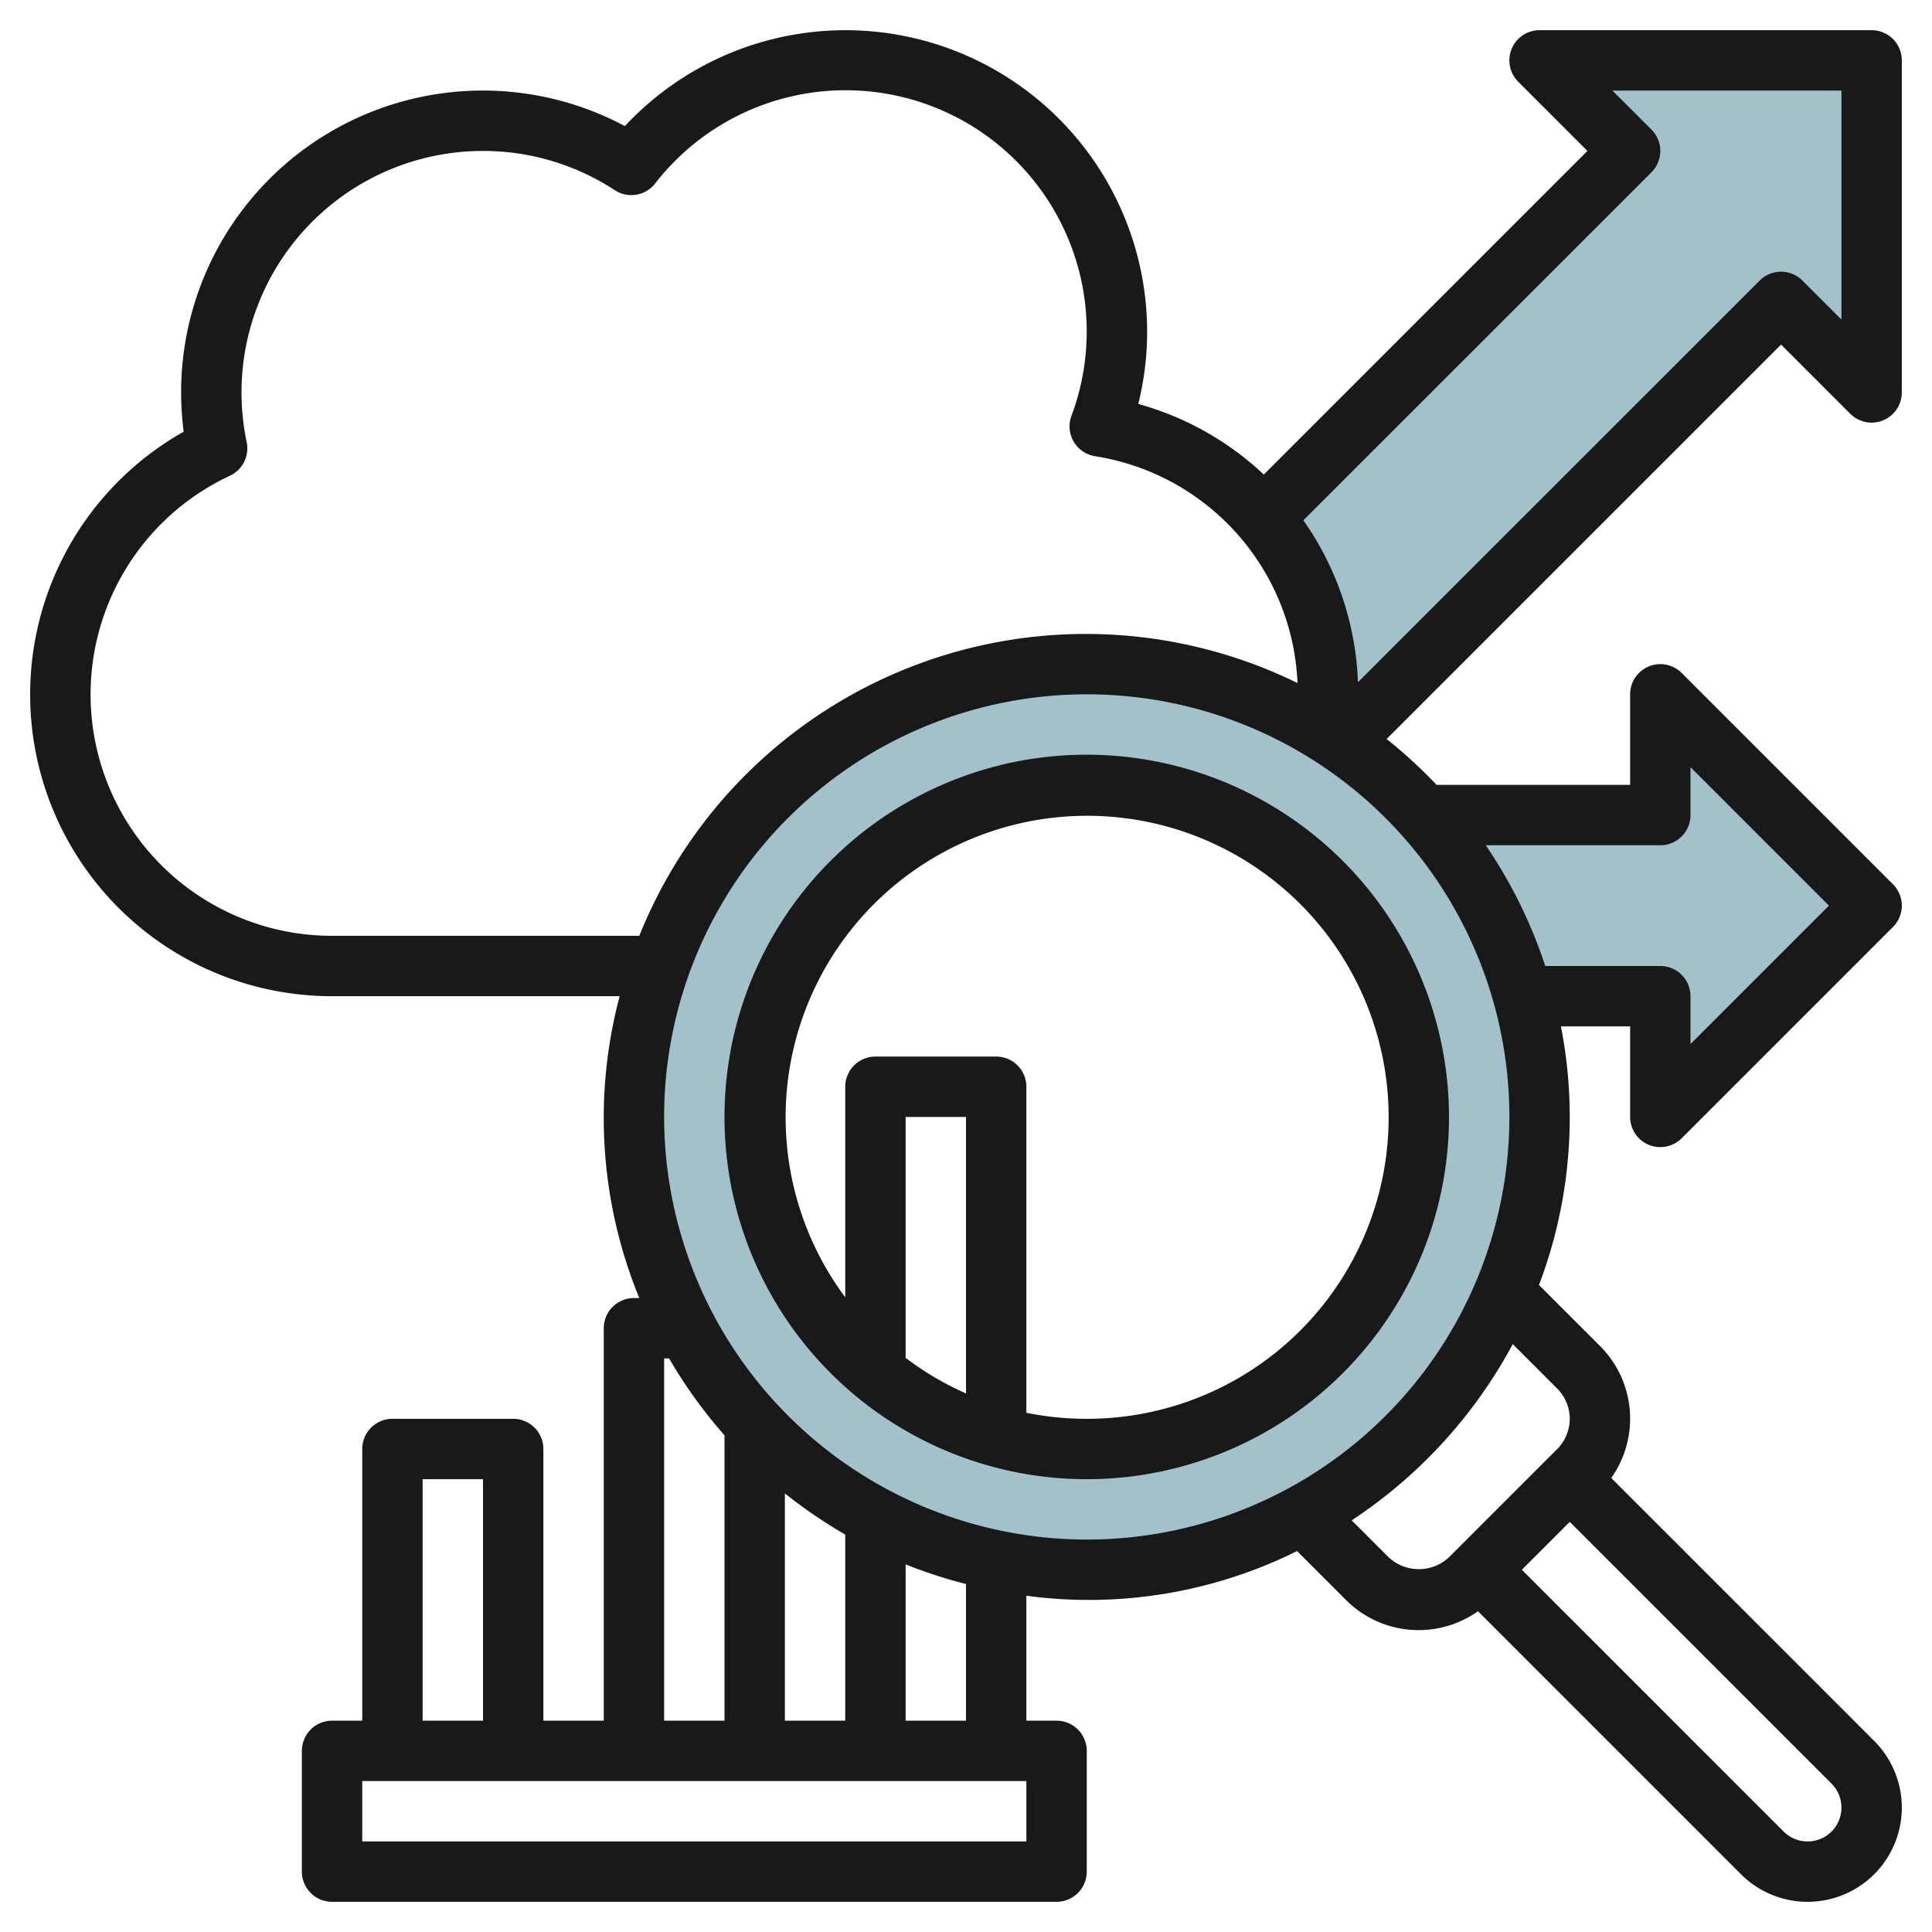 <?xml version="1.0" encoding="UTF-8"?>
<svg xmlns="http://www.w3.org/2000/svg" viewBox="0 0 64 64" width="512" height="512"><g id="Layer_4" data-name="Layer 4"><path d="M36,22A15,15,0,1,0,51,37,15,15,0,0,0,36,22Zm0,26A11,11,0,1,1,47,37,11,11,0,0,1,36,48Z" style="fill:#a3c1ca"/><path d="M44.417,24.583,59,10l3,3V2H51l3,3L41.841,17.159h0A8.94,8.94,0,0,1,44,23a9.11,9.11,0,0,1-.087,1.255h0q.257.159.5.328Z" style="fill:#a3c1ca"/><path d="M50.461,33H55v4l7-7-7-7v4H47.181a14.991,14.991,0,0,1,3.28,6Z" style="fill:#a3c1ca"/><path d="M36,25A12,12,0,1,0,48,37,12.013,12.013,0,0,0,36,25ZM32,46.159a9.944,9.944,0,0,1-2-1.178V37h2ZM36,47a9.983,9.983,0,0,1-2-.2V36a1,1,0,0,0-1-1H29a1,1,0,0,0-1,1v6.975A9.988,9.988,0,1,1,36,47Z" style="fill:#191919"/><path d="M62,1H51a1,1,0,0,0-.707,1.707L52.586,5,41.866,15.72a9.943,9.943,0,0,0-4.159-2.339A9.9,9.9,0,0,0,38,11,9.993,9.993,0,0,0,20.7,4.177,9.994,9.994,0,0,0,6,13a10.15,10.15,0,0,0,.085,1.3A9.994,9.994,0,0,0,11,33h9.527a15.7,15.7,0,0,0,.651,10H21a1,1,0,0,0-1,1V57H18V48a1,1,0,0,0-1-1H13a1,1,0,0,0-1,1v9H11a1,1,0,0,0-1,1v4a1,1,0,0,0,1,1H35a1,1,0,0,0,1-1V58a1,1,0,0,0-1-1H34V52.861a15.491,15.491,0,0,0,8.967-1.48L44.586,53a3.4,3.4,0,0,0,4.374.374l8.712,8.712a3.121,3.121,0,0,0,4.414-4.414L53.374,48.96A3.4,3.4,0,0,0,53,44.586l-2.019-2.019A15.661,15.661,0,0,0,51.708,34H54v3a1,1,0,0,0,1.707.707l7-7a1,1,0,0,0,0-1.414l-7-7A1,1,0,0,0,54,23v3H47.589a16.309,16.309,0,0,0-1.655-1.52L59,11.414l2.293,2.293A1,1,0,0,0,63,13V2A1,1,0,0,0,62,1ZM11,31A7.995,7.995,0,0,1,7.617,15.759a1,1,0,0,0,.555-1.111A8,8,0,0,1,16,5a7.961,7.961,0,0,1,4.366,1.3A1,1,0,0,0,21.7,6.081a7.988,7.988,0,0,1,13.793,7.695,1,1,0,0,0,.779,1.336,7.947,7.947,0,0,1,6.71,7.515A15.937,15.937,0,0,0,21.178,31ZM22,45h.165A16.1,16.1,0,0,0,24,47.547V57H22Zm4,12V49.47a16.1,16.1,0,0,0,2,1.365V57ZM14,49h2v8H14ZM34,61H12V59H34Zm-2-4H30V51.822a15.944,15.944,0,0,0,2,.651ZM22,37A14,14,0,1,1,36,51,14.015,14.015,0,0,1,22,37ZM61,59.879a1.121,1.121,0,0,1-1.914.793L50.414,52,52,50.414l8.672,8.672A1.117,1.117,0,0,1,61,59.879ZM51.586,46a1.415,1.415,0,0,1,0,2L48,51.586a1.465,1.465,0,0,1-2,0l-1.223-1.223a16.127,16.127,0,0,0,5.335-5.837ZM55,28a1,1,0,0,0,1-1V25.414L60.586,30,56,34.586V33a1,1,0,0,0-1-1H51.189a15.953,15.953,0,0,0-1.971-4Zm6-17.414L59.707,9.293a1,1,0,0,0-1.414,0L44.984,22.6a9.956,9.956,0,0,0-1.808-5.364L54.707,5.707a1,1,0,0,0,0-1.414L53.414,3H61Z" style="fill:#191919"/></g></svg>
